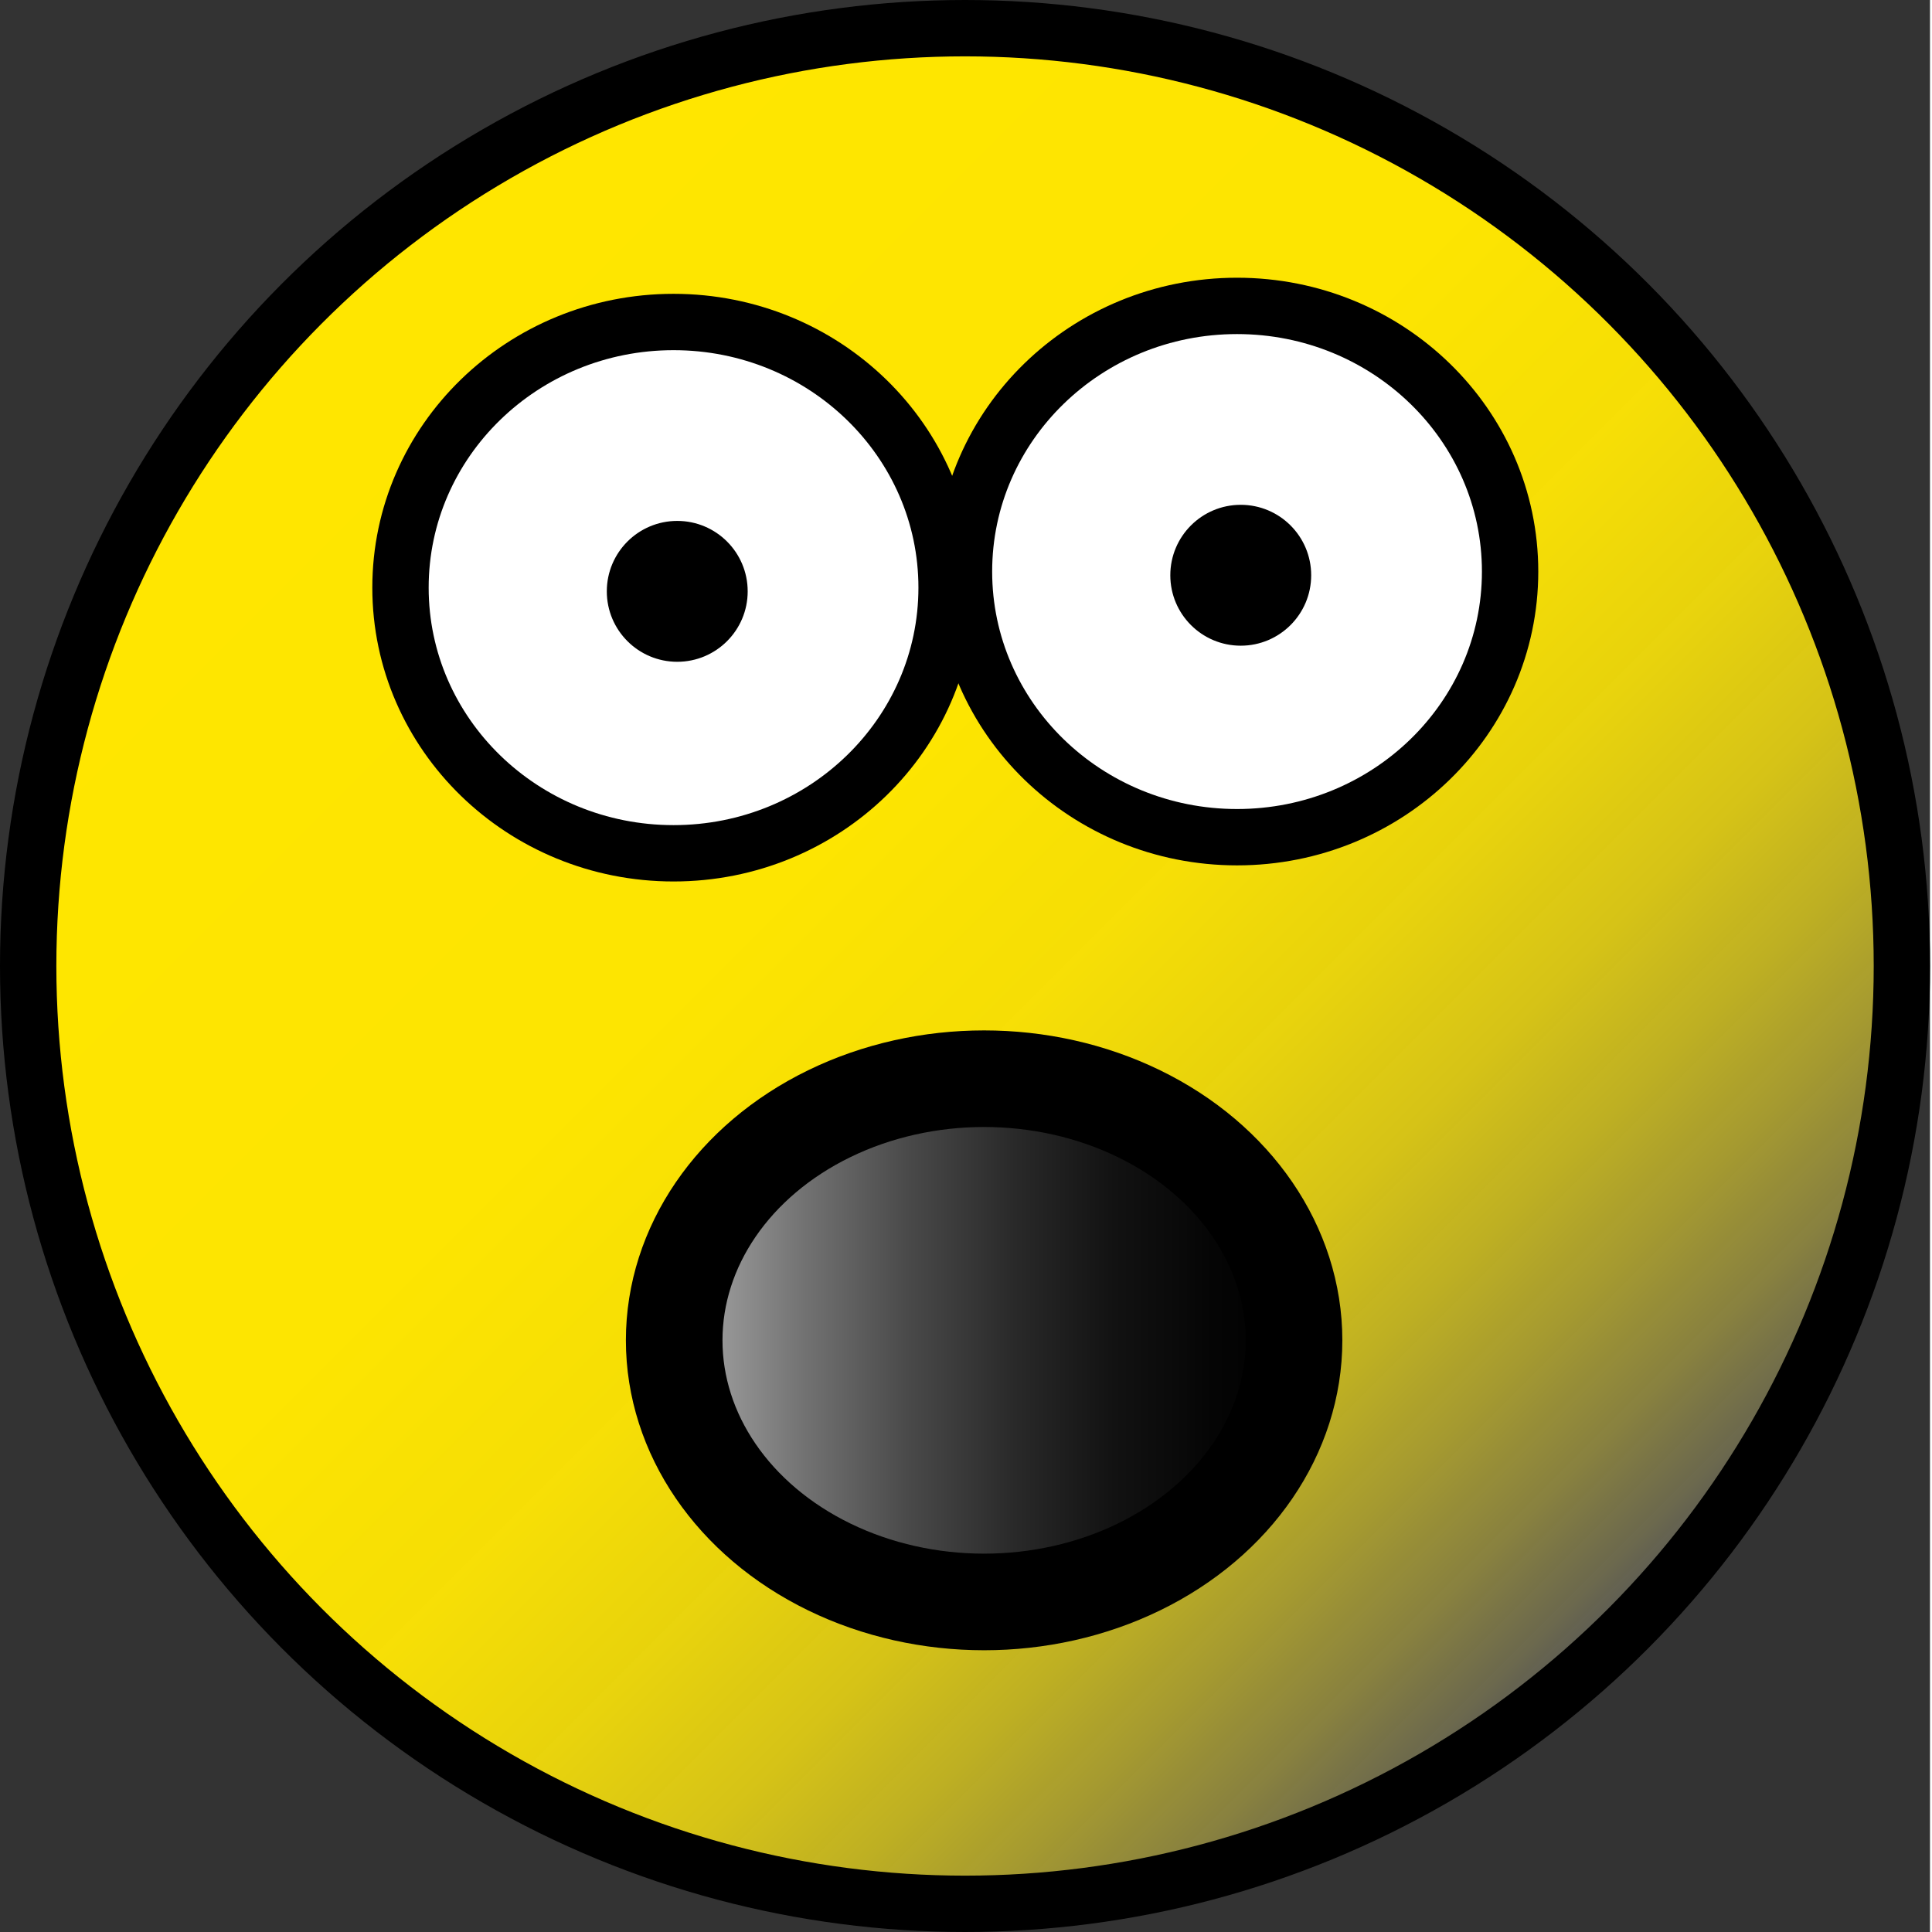 <svg xmlns="http://www.w3.org/2000/svg" xmlns:xlink="http://www.w3.org/1999/xlink" viewBox="0 0 239.75 240" width="16" height="16" preserveAspectRatio="xMinYMid meet"><rect x="0" y="0" width="239.75" height="240" fill="#333333" stroke="none"/><defs><style>.cls-1,.cls-2,.cls-3,.cls-4{stroke:#000;stroke-miterlimit:10;}.cls-1,.cls-2{stroke-width:7px;}.cls-1{fill:url(#Unbenannter_Verlauf_4);}.cls-2{fill:#fff;}.cls-4{stroke-width:12px;fill:url(#Unbenannter_Verlauf_7);}</style><linearGradient id="Unbenannter_Verlauf_4" x1="37.54" y1="37.67" x2="202.21" y2="202.33" gradientUnits="userSpaceOnUse"><stop offset="0" stop-color="#ffe600"/><stop offset="0.4" stop-color="#fde501"/><stop offset="0.54" stop-color="#f8e005" stop-opacity="0.99"/><stop offset="0.64" stop-color="#eed80b" stop-opacity="0.97"/><stop offset="0.73" stop-color="#e0cc15" stop-opacity="0.94"/><stop offset="0.8" stop-color="#cdbd21" stop-opacity="0.9"/><stop offset="0.86" stop-color="#b7aa30" stop-opacity="0.86"/><stop offset="0.92" stop-color="#9c9342" stop-opacity="0.81"/><stop offset="0.97" stop-color="#7e7a56" stop-opacity="0.75"/><stop offset="1" stop-color="#666" stop-opacity="0.7"/></linearGradient><linearGradient id="Unbenannter_Verlauf_7" x1="83.75" y1="166.5" x2="160.75" y2="166.5" gradientUnits="userSpaceOnUse"><stop offset="0" stop-color="#adadad"/><stop offset="0.03" stop-color="#a4a4a4"/><stop offset="0.21" stop-color="#727272"/><stop offset="0.38" stop-color="#494949"/><stop offset="0.55" stop-color="#292929"/><stop offset="0.71" stop-color="#121212"/><stop offset="0.87" stop-color="#050505"/><stop offset="1"/></linearGradient></defs><title>surprise</title><g id="Ebene_3" data-name="Ebene 3"><ellipse class="cls-1" cx="119.88" cy="120" rx="116.38" ry="116.5"/><ellipse class="cls-2" cx="83.67" cy="73" rx="33.92" ry="33"/><circle class="cls-3" cx="84.13" cy="73.46" r="8.25"/><ellipse class="cls-2" cx="153.67" cy="71" rx="33.92" ry="33"/><ellipse class="cls-4" cx="122.25" cy="166.5" rx="38.5" ry="32.5"/><circle class="cls-3" cx="154.13" cy="71.46" r="8.25"/></g></svg>